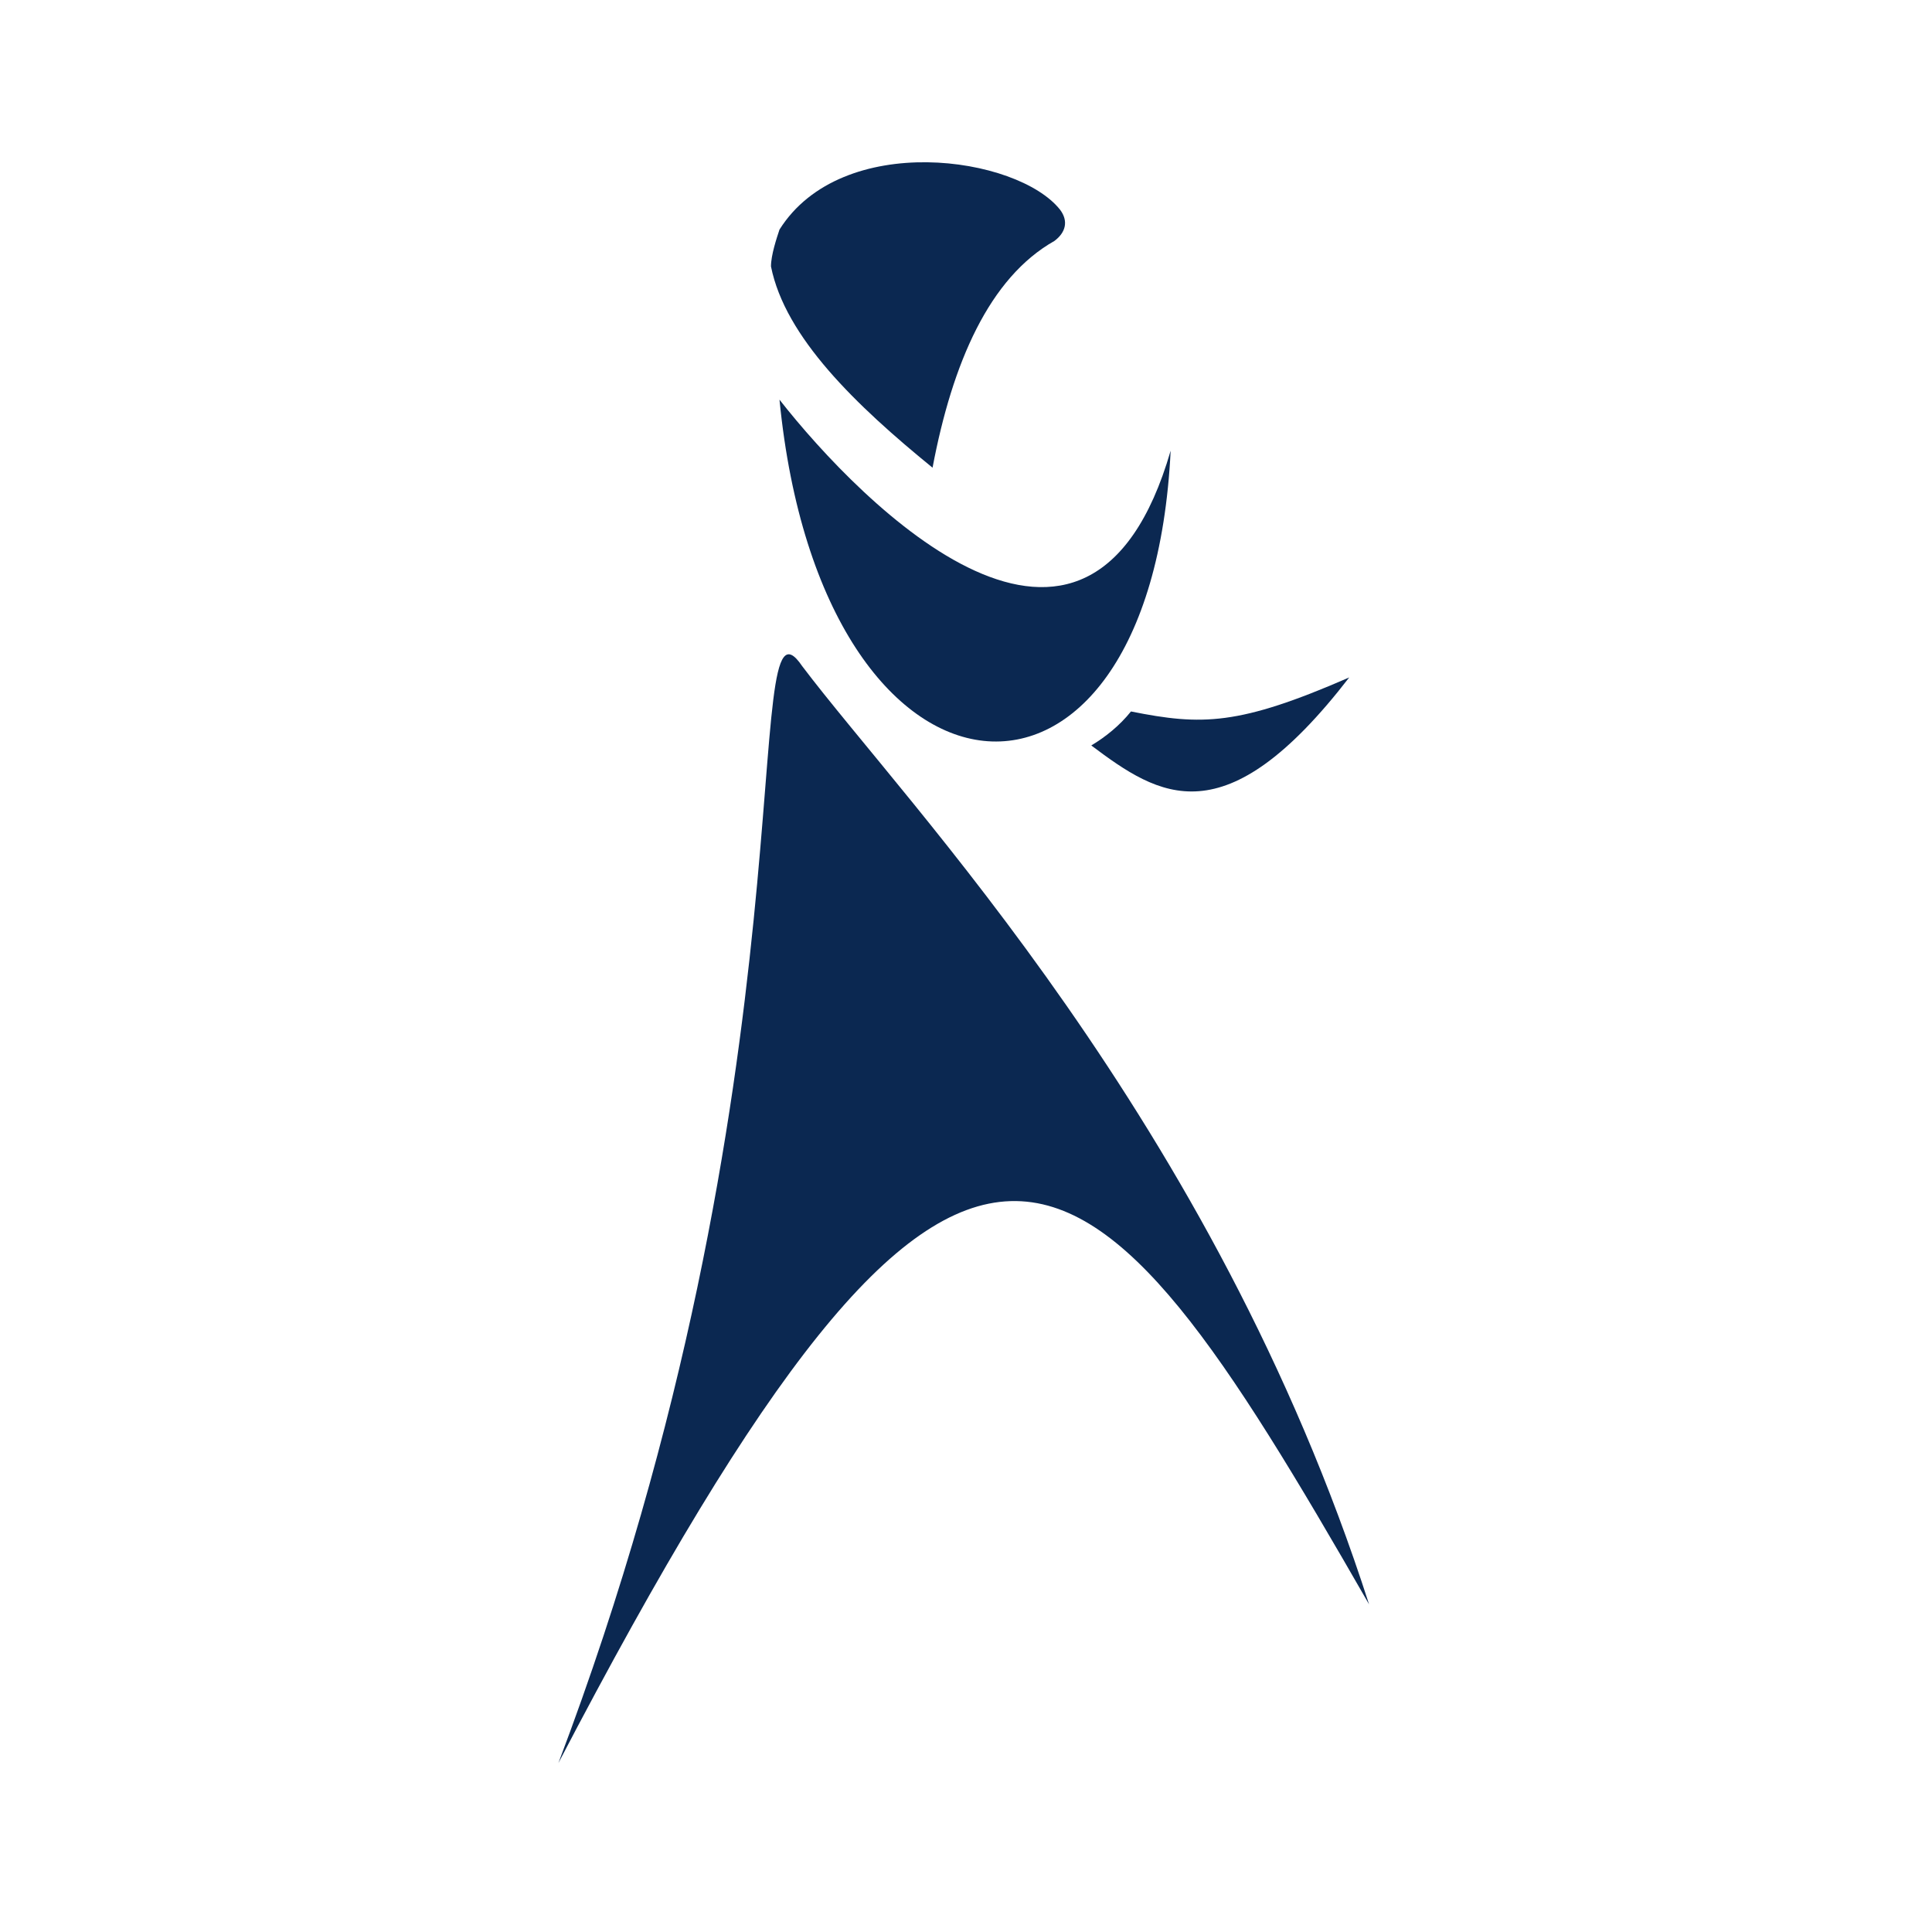 <?xml version="1.0" encoding="UTF-8" standalone="no"?><!DOCTYPE svg PUBLIC "-//W3C//DTD SVG 1.1//EN" "http://www.w3.org/Graphics/SVG/1.1/DTD/svg11.dtd"><svg width="100%" height="100%" viewBox="0 0 284 284" version="1.1" xmlns="http://www.w3.org/2000/svg" xmlns:xlink="http://www.w3.org/1999/xlink" xml:space="preserve" xmlns:serif="http://www.serif.com/" style="fill-rule:evenodd;clip-rule:evenodd;stroke-linejoin:round;stroke-miterlimit:2;"><g><path d="M137.083,68.75c2.917,-15.417 8.334,-27.917 17.917,-33.333c1.667,-1.25 2.083,-2.917 0.833,-4.584c-6.25,-7.916 -32.083,-11.666 -41.25,2.917c-0.416,1.25 -1.25,3.75 -1.25,5.417c2.084,10.416 12.5,20.416 23.75,29.583Z" style="fill:#0b2851;fill-rule:nonzero;"/><path d="M82.083,259.167c60.417,-115.834 77.084,-96.667 119.167,-23.334c-22.917,-71.25 -67.917,-117.5 -83.333,-137.916c-9.584,-14.167 2.5,60 -35.834,161.25Z" style="fill:#0b2851;fill-rule:nonzero;"/><path d="M114.583,58.75c6.25,63.75 54.584,67.5 57.5,7.5c-12.083,41.667 -45.416,7.917 -57.5,-7.5Z" style="fill:#0b2851;fill-rule:nonzero;"/><path d="M198.333,99.583c-18.333,23.75 -27.916,17.5 -37.916,10c2.083,-1.25 4.166,-2.916 5.833,-5c10.417,2.084 15.833,2.084 32.083,-5Z" style="fill:#0b2851;fill-rule:nonzero;"/></g></svg>